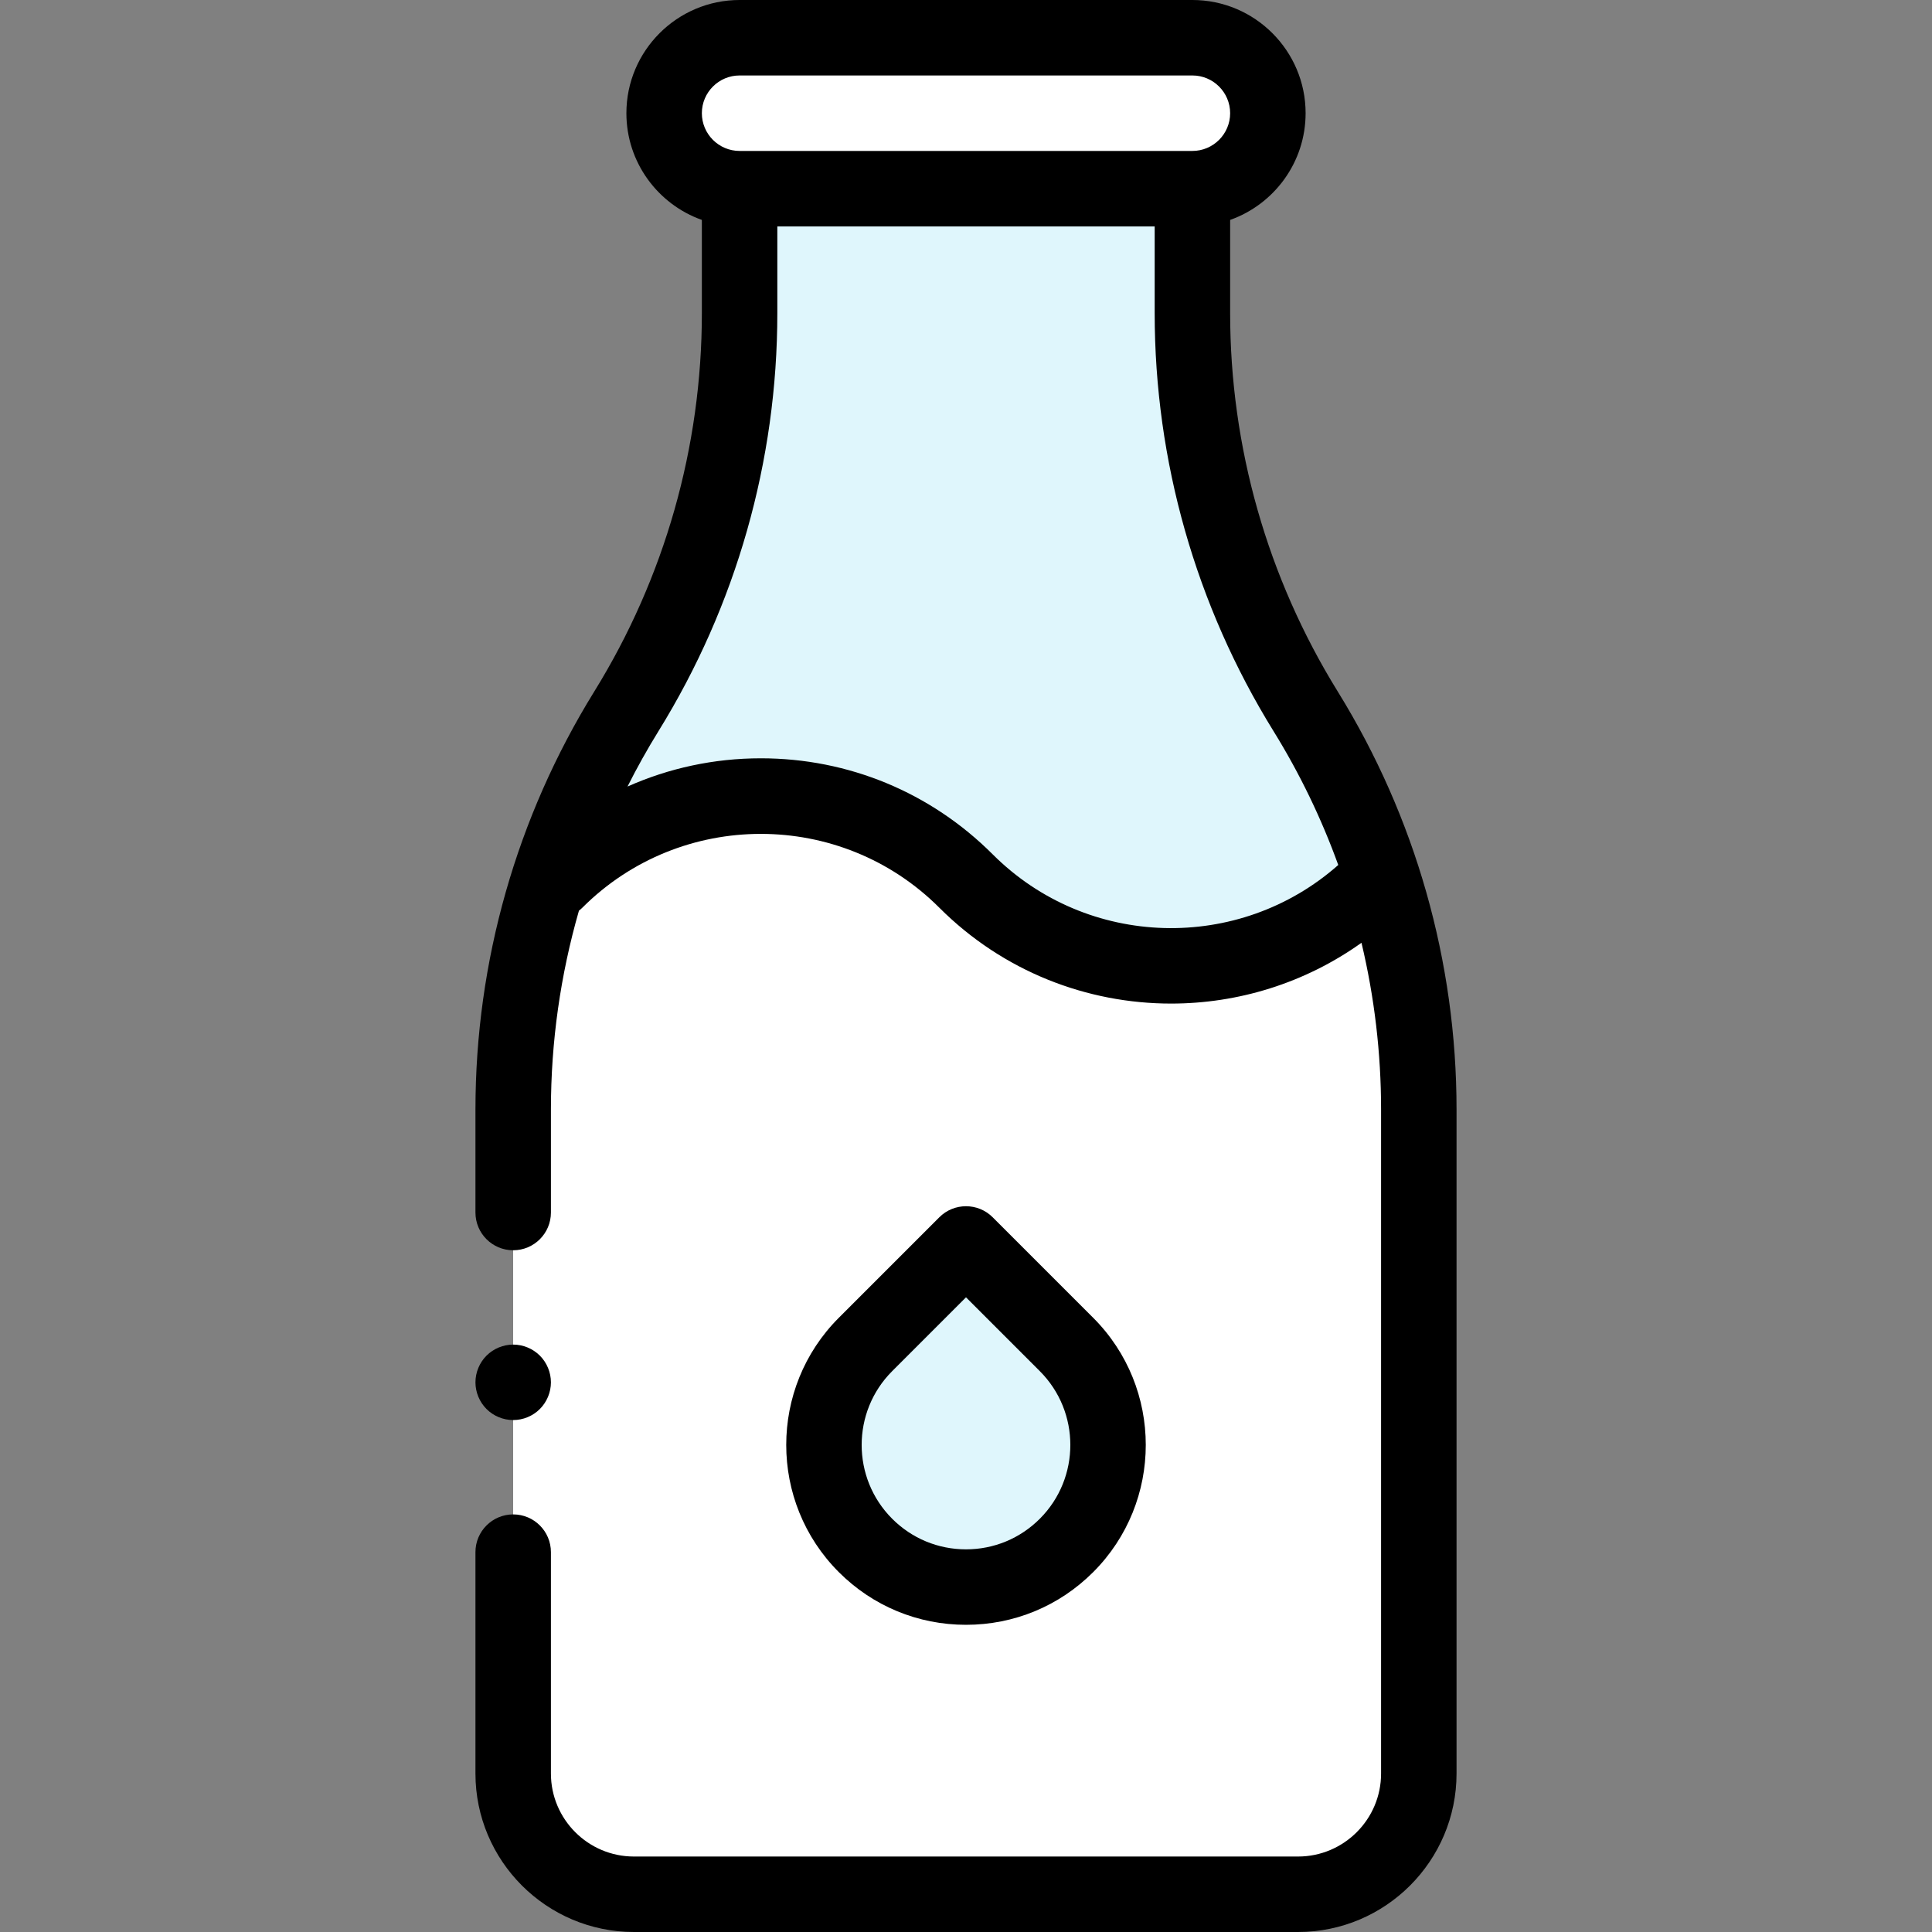 <svg id="Capa_1" enable-background="new 0 0 512 512" height="512" viewBox="0 0 512 512" width="512" xmlns="http://www.w3.org/2000/svg"><rect x="0" y="0" width="512" height="512" fill="#808080" stroke="none"/><path id="XMLID_965_" d="m316 10h-120c-11.046 0-20 8.954-20 20 0 11.046 8.954 20 20 20h120c11.046 0 20-8.954 20-20 0-11.046-8.954-20-20-20z" fill="#fff"/><path id="XMLID_964_" d="m316 50v32.972c0 37.28 10.389 73.823 30 105.528 19.611 31.705 30 68.248 30 105.528v175.972c0 17.673-14.327 32-32 32h-88-88c-17.673 0-32-14.327-32-32v-175.972c0-37.28 10.389-73.823 30-105.528 19.611-31.705 30-68.248 30-105.528v-32.972" fill="#dff6fc"/><path id="XMLID_920_" d="m147.257 233.479c30.028-30.029 78.714-30.029 108.742 0 30.028 30.028 78.714 30.028 108.742 0l1.556-1.079c6.398 19.818 9.701 40.606 9.701 61.629v175.971c0 17.673-14.327 32-32 32h-88-88c-17.673 0-32-14.327-32-32v-175.972c0-20.224 3.057-40.231 8.986-59.366" fill="#fff"/><path id="XMLID_1534_" d="m229.368 409.558c-14.709-14.709-14.709-38.556 0-53.264l26.632-26.632 26.632 26.632c14.709 14.709 14.709 38.556 0 53.264-14.708 14.709-38.556 14.709-53.264 0z" fill="#dff6fc"/><path id="XMLID_431_" d="m354.504 183.239c-18.648-30.147-28.504-64.819-28.504-100.267v-24.692c11.639-4.128 20-15.243 20-28.28 0-16.542-13.458-30-30-30h-120c-16.542 0-30 13.458-30 30 0 13.036 8.361 24.152 20 28.28v24.692c0 35.448-9.857 70.121-28.504 100.268-20.605 33.31-31.496 71.62-31.496 110.788v27.305c0 5.523 4.477 10 10 10s10-4.477 10-10v-27.305c0-17.922 2.524-35.645 7.425-52.686.312-.245.615-.505.903-.792 26.082-26.082 68.52-26.082 94.601 0 16.942 16.941 39.188 25.411 61.442 25.409 17.705-.002 35.406-5.385 50.436-16.111 3.431 14.401 5.193 29.221 5.193 44.18v175.972c0 12.131-9.869 22-22 22h-176c-12.131 0-22-9.869-22-22v-58.667c0-5.523-4.477-10-10-10s-10 4.477-10 10v58.667c0 23.159 18.841 42 42 42h176c23.159 0 42-18.841 42-42v-175.972c0-39.168-10.891-77.478-31.496-110.789zm-158.504-163.239h120c5.514 0 10 4.486 10 10s-4.486 10-10 10h-120c-5.514 0-10-4.486-10-10s4.486-10 10-10zm67.071 206.407c-16.412-16.412-38.232-25.45-61.442-25.45-12.38 0-24.354 2.595-35.333 7.485 2.512-4.998 5.249-9.897 8.208-14.682 20.605-33.31 31.496-71.62 31.496-110.788v-22.972h100v22.972c0 39.168 10.891 77.478 31.496 110.789 6.963 11.257 12.699 23.146 17.156 35.469-26.241 23.21-66.482 22.277-91.581-2.823z"/><path id="XMLID_830_" d="m289.704 416.63c18.583-18.584 18.583-48.823 0-67.407l-26.632-26.632c-3.905-3.905-10.236-3.905-14.142 0l-26.633 26.632c-18.583 18.584-18.583 48.823 0 67.407 9.002 9.002 20.972 13.96 33.704 13.96s24.7-4.958 33.703-13.96zm-53.266-53.265 19.562-19.561 19.561 19.561c10.786 10.787 10.786 28.337 0 39.123-5.225 5.225-12.172 8.103-19.561 8.103s-14.336-2.877-19.561-8.103c-10.786-10.786-10.786-28.337-.001-39.123z"/><path id="XMLID_831_" d="m136 376.33c2.63 0 5.21-1.06 7.07-2.93 1.86-1.86 2.93-4.43 2.93-7.07 0-2.63-1.07-5.21-2.93-7.07s-4.44-2.93-7.07-2.93-5.21 1.07-7.07 2.93-2.93 4.44-2.93 7.07c0 2.64 1.07 5.21 2.93 7.07 1.86 1.87 4.44 2.93 7.07 2.93z"/></svg>